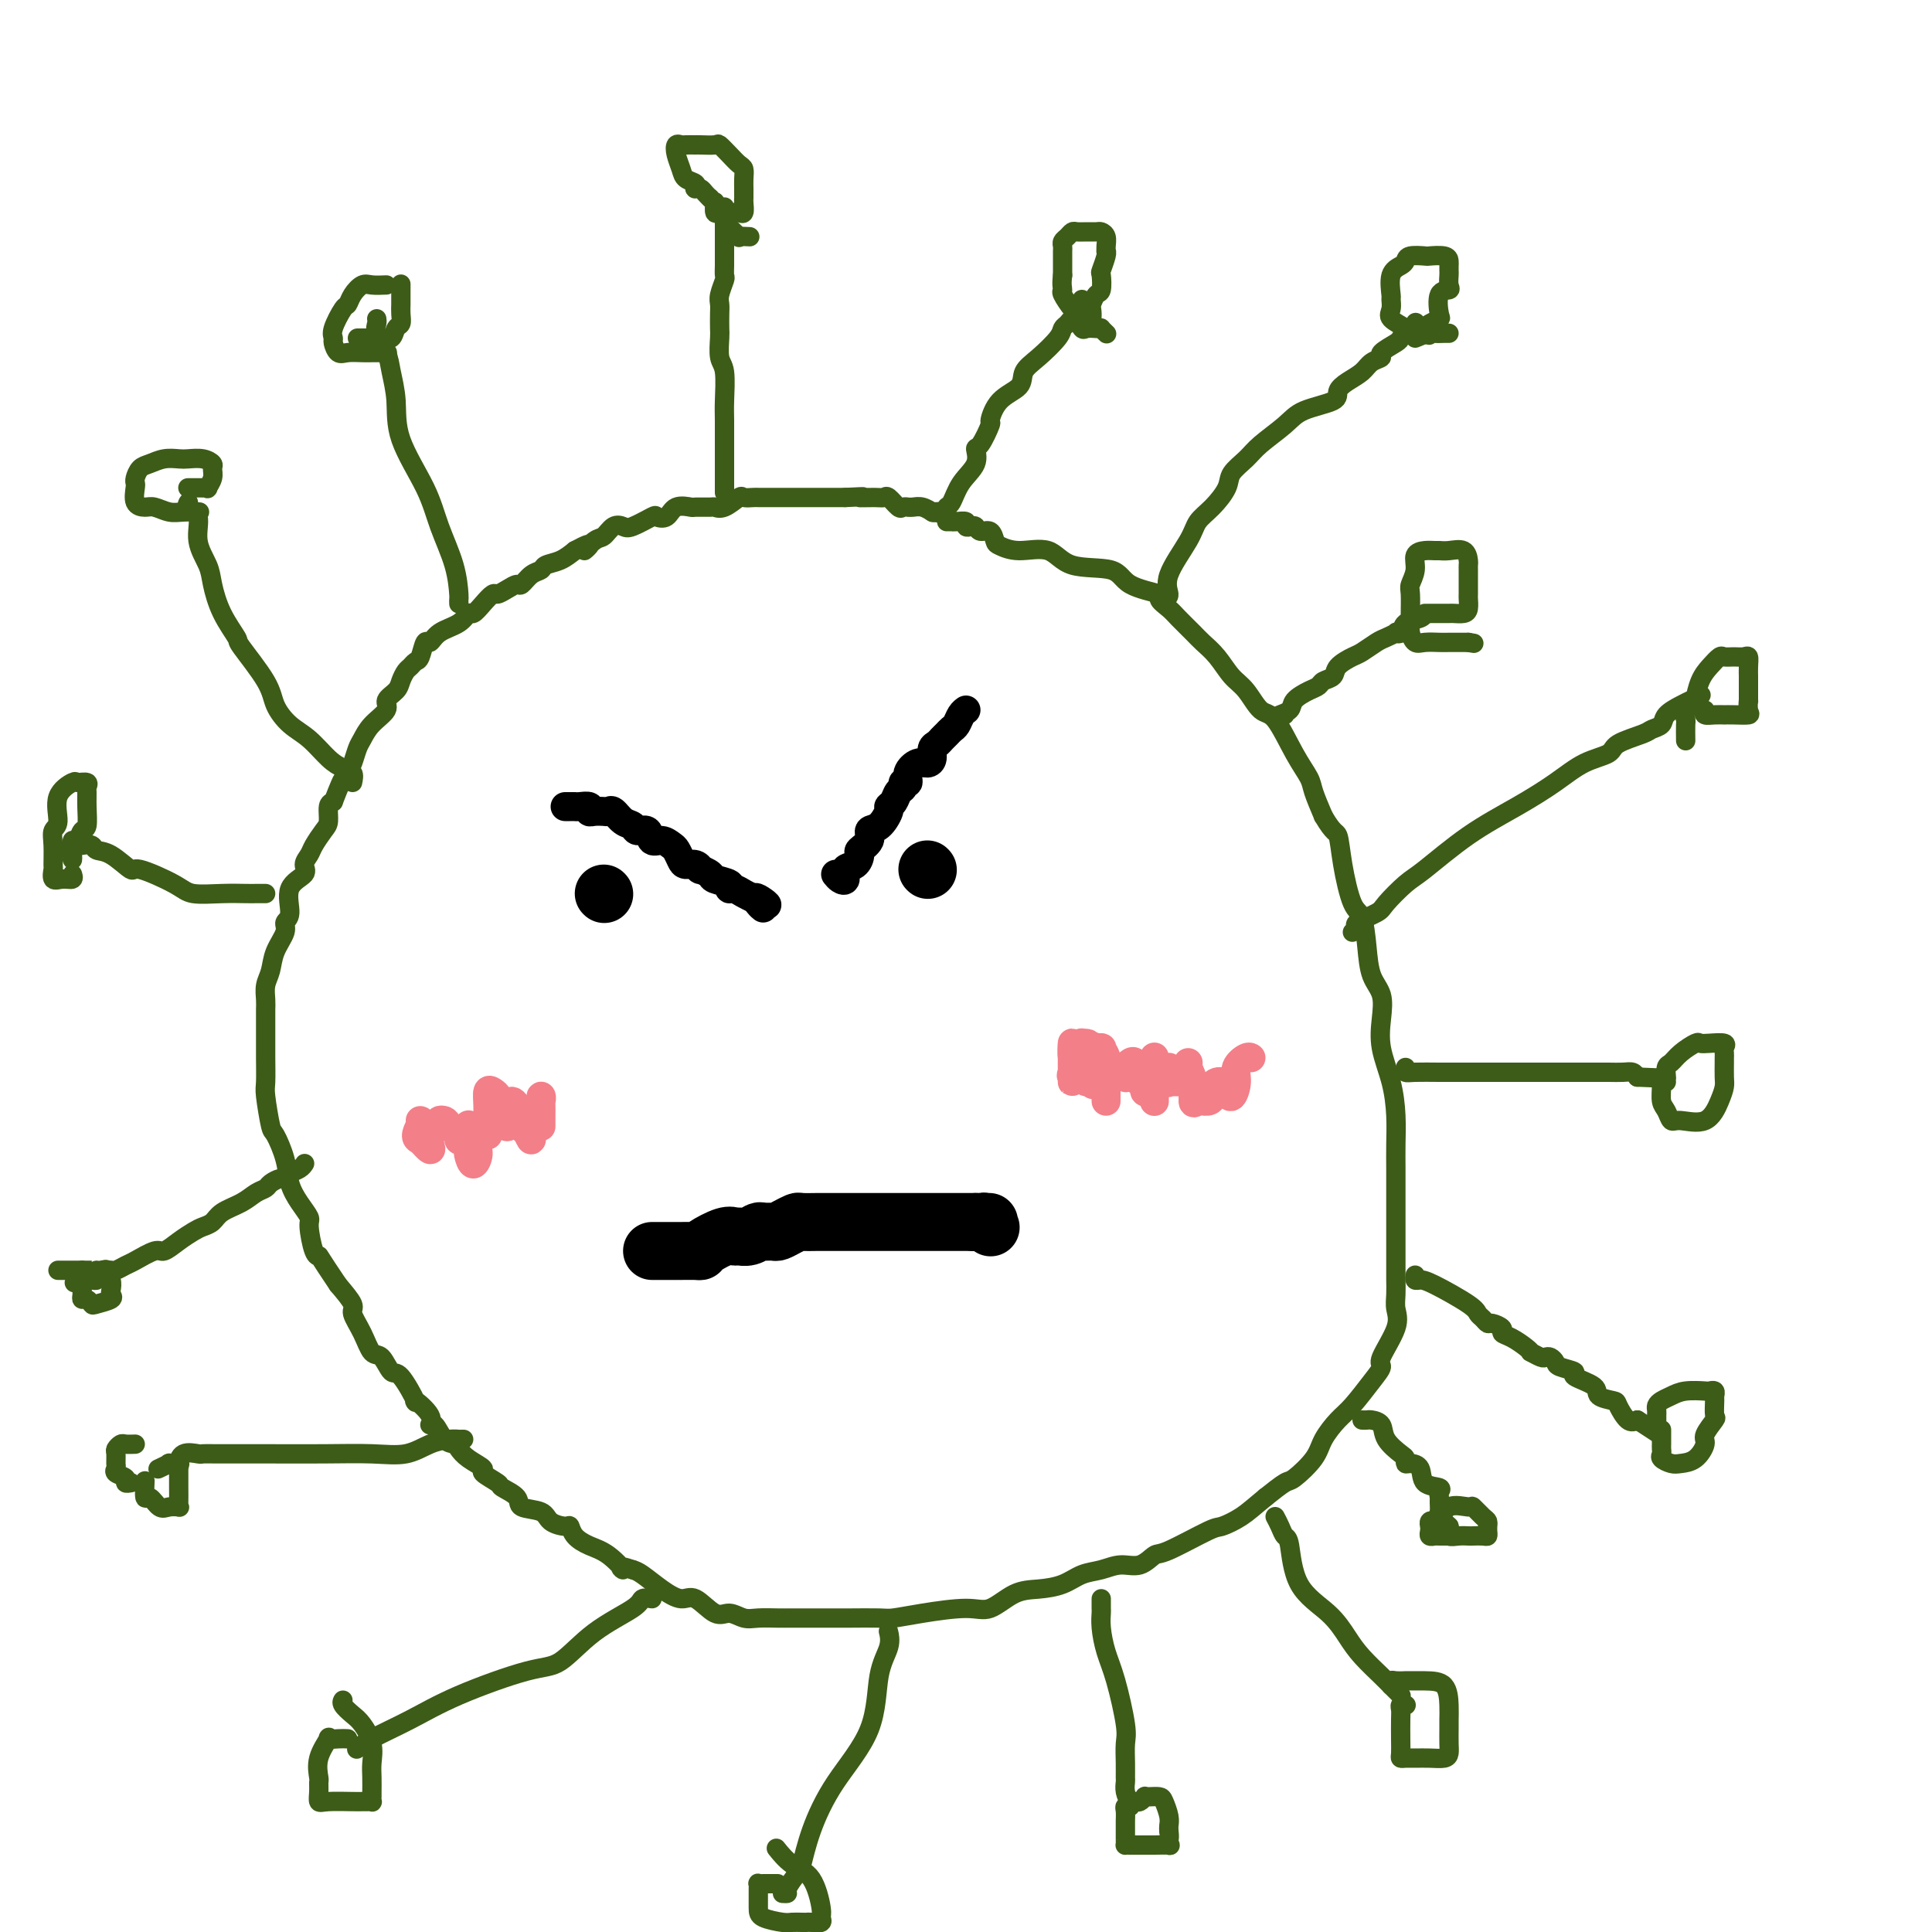 <svg viewBox='0 0 400 400' version='1.1' xmlns='http://www.w3.org/2000/svg' xmlns:xlink='http://www.w3.org/1999/xlink'><g fill='none' stroke='#3D5C18' stroke-width='4' stroke-linecap='round' stroke-linejoin='round'><path d='M196,108c0.436,0.002 0.873,0.004 1,0c0.127,-0.004 -0.054,-0.015 0,0c0.054,0.015 0.343,0.055 1,0c0.657,-0.055 1.681,-0.207 2,0c0.319,0.207 -0.065,0.772 0,1c0.065,0.228 0.581,0.121 1,0c0.419,-0.121 0.740,-0.254 1,0c0.260,0.254 0.458,0.896 1,1c0.542,0.104 1.429,-0.329 2,0c0.571,0.329 0.826,1.420 1,2c0.174,0.580 0.267,0.650 1,1c0.733,0.350 2.107,0.979 4,1c1.893,0.021 4.306,-0.565 6,0c1.694,0.565 2.669,2.283 5,3c2.331,0.717 6.018,0.433 8,1c1.982,0.567 2.259,1.985 4,3c1.741,1.015 4.946,1.627 6,2c1.054,0.373 -0.042,0.508 0,1c0.042,0.492 1.221,1.341 2,2c0.779,0.659 1.156,1.128 2,2c0.844,0.872 2.154,2.146 3,3c0.846,0.854 1.227,1.287 2,2c0.773,0.713 1.938,1.706 3,3c1.062,1.294 2.020,2.891 3,4c0.980,1.109 1.982,1.732 3,3c1.018,1.268 2.051,3.181 3,4c0.949,0.819 1.815,0.546 3,2c1.185,1.454 2.689,4.637 4,7c1.311,2.363 2.430,3.905 3,5c0.570,1.095 0.591,1.741 1,3c0.409,1.259 1.204,3.129 2,5'/><path d='M274,169c2.191,3.758 2.667,3.154 3,4c0.333,0.846 0.522,3.143 1,6c0.478,2.857 1.246,6.276 2,8c0.754,1.724 1.495,1.755 2,3c0.505,1.245 0.775,3.706 1,6c0.225,2.294 0.407,4.421 1,6c0.593,1.579 1.599,2.609 2,4c0.401,1.391 0.199,3.144 0,5c-0.199,1.856 -0.393,3.814 0,6c0.393,2.186 1.373,4.599 2,7c0.627,2.401 0.900,4.789 1,7c0.100,2.211 0.027,4.245 0,6c-0.027,1.755 -0.007,3.230 0,5c0.007,1.770 0.002,3.835 0,6c-0.002,2.165 -0.000,4.432 0,6c0.000,1.568 -0.001,2.439 0,4c0.001,1.561 0.003,3.811 0,5c-0.003,1.189 -0.013,1.317 0,2c0.013,0.683 0.047,1.922 0,3c-0.047,1.078 -0.174,1.994 0,3c0.174,1.006 0.651,2.100 0,4c-0.651,1.900 -2.428,4.604 -3,6c-0.572,1.396 0.061,1.482 0,2c-0.061,0.518 -0.815,1.467 -2,3c-1.185,1.533 -2.801,3.651 -4,5c-1.199,1.349 -1.982,1.928 -3,3c-1.018,1.072 -2.270,2.635 -3,4c-0.730,1.365 -0.938,2.531 -2,4c-1.062,1.469 -2.978,3.242 -4,4c-1.022,0.758 -1.149,0.502 -2,1c-0.851,0.498 -2.425,1.749 -4,3'/><path d='M262,310c-2.453,2.022 -3.587,3.075 -5,4c-1.413,0.925 -3.105,1.720 -4,2c-0.895,0.280 -0.994,0.046 -3,1c-2.006,0.954 -5.919,3.096 -8,4c-2.081,0.904 -2.331,0.570 -3,1c-0.669,0.430 -1.756,1.624 -3,2c-1.244,0.376 -2.646,-0.068 -4,0c-1.354,0.068 -2.661,0.646 -4,1c-1.339,0.354 -2.711,0.485 -4,1c-1.289,0.515 -2.497,1.416 -4,2c-1.503,0.584 -3.303,0.853 -5,1c-1.697,0.147 -3.291,0.173 -5,1c-1.709,0.827 -3.532,2.456 -5,3c-1.468,0.544 -2.582,0.002 -5,0c-2.418,-0.002 -6.141,0.535 -9,1c-2.859,0.465 -4.854,0.857 -6,1c-1.146,0.143 -1.445,0.038 -3,0c-1.555,-0.038 -4.368,-0.010 -6,0c-1.632,0.010 -2.082,0.002 -3,0c-0.918,-0.002 -2.304,0.001 -4,0c-1.696,-0.001 -3.704,-0.005 -5,0c-1.296,0.005 -1.882,0.018 -3,0c-1.118,-0.018 -2.768,-0.069 -4,0c-1.232,0.069 -2.048,0.258 -3,0c-0.952,-0.258 -2.042,-0.964 -3,-1c-0.958,-0.036 -1.783,0.596 -3,0c-1.217,-0.596 -2.826,-2.422 -4,-3c-1.174,-0.578 -1.913,0.093 -3,0c-1.087,-0.093 -2.524,-0.948 -4,-2c-1.476,-1.052 -2.993,-2.301 -4,-3c-1.007,-0.699 -1.503,-0.850 -2,-1'/><path d='M131,325c-3.882,-1.391 -2.087,0.131 -2,0c0.087,-0.131 -1.533,-1.915 -3,-3c-1.467,-1.085 -2.782,-1.469 -4,-2c-1.218,-0.531 -2.340,-1.207 -3,-2c-0.660,-0.793 -0.857,-1.703 -1,-2c-0.143,-0.297 -0.231,0.020 -1,0c-0.769,-0.020 -2.217,-0.377 -3,-1c-0.783,-0.623 -0.900,-1.514 -2,-2c-1.100,-0.486 -3.182,-0.568 -4,-1c-0.818,-0.432 -0.370,-1.214 -1,-2c-0.630,-0.786 -2.336,-1.575 -3,-2c-0.664,-0.425 -0.286,-0.485 -1,-1c-0.714,-0.515 -2.519,-1.487 -3,-2c-0.481,-0.513 0.363,-0.569 0,-1c-0.363,-0.431 -1.932,-1.237 -3,-2c-1.068,-0.763 -1.636,-1.481 -2,-2c-0.364,-0.519 -0.525,-0.837 -1,-1c-0.475,-0.163 -1.264,-0.172 -2,-1c-0.736,-0.828 -1.420,-2.476 -2,-3c-0.580,-0.524 -1.055,0.076 -1,0c0.055,-0.076 0.639,-0.826 0,-2c-0.639,-1.174 -2.503,-2.770 -3,-3c-0.497,-0.230 0.372,0.908 0,0c-0.372,-0.908 -1.986,-3.862 -3,-5c-1.014,-1.138 -1.429,-0.459 -2,-1c-0.571,-0.541 -1.300,-2.303 -2,-3c-0.700,-0.697 -1.373,-0.328 -2,-1c-0.627,-0.672 -1.209,-2.386 -2,-4c-0.791,-1.614 -1.790,-3.127 -2,-4c-0.210,-0.873 0.369,-1.107 0,-2c-0.369,-0.893 -1.684,-2.447 -3,-4'/><path d='M70,266c-4.267,-6.324 -3.934,-6.134 -4,-6c-0.066,0.134 -0.533,0.210 -1,-1c-0.467,-1.210 -0.936,-3.708 -1,-5c-0.064,-1.292 0.277,-1.380 0,-2c-0.277,-0.620 -1.173,-1.772 -2,-3c-0.827,-1.228 -1.584,-2.532 -2,-4c-0.416,-1.468 -0.490,-3.101 -1,-5c-0.510,-1.899 -1.457,-4.066 -2,-5c-0.543,-0.934 -0.681,-0.636 -1,-2c-0.319,-1.364 -0.817,-4.389 -1,-6c-0.183,-1.611 -0.049,-1.807 0,-3c0.049,-1.193 0.013,-3.382 0,-5c-0.013,-1.618 -0.004,-2.663 0,-4c0.004,-1.337 0.005,-2.965 0,-4c-0.005,-1.035 -0.014,-1.476 0,-2c0.014,-0.524 0.050,-1.131 0,-2c-0.050,-0.869 -0.186,-2.001 0,-3c0.186,-0.999 0.696,-1.864 1,-3c0.304,-1.136 0.404,-2.541 1,-4c0.596,-1.459 1.688,-2.971 2,-4c0.312,-1.029 -0.156,-1.574 0,-2c0.156,-0.426 0.935,-0.733 1,-2c0.065,-1.267 -0.583,-3.493 0,-5c0.583,-1.507 2.397,-2.295 3,-3c0.603,-0.705 -0.006,-1.328 0,-2c0.006,-0.672 0.628,-1.392 1,-2c0.372,-0.608 0.495,-1.105 1,-2c0.505,-0.895 1.393,-2.188 2,-3c0.607,-0.812 0.933,-1.142 1,-2c0.067,-0.858 -0.124,-2.245 0,-3c0.124,-0.755 0.562,-0.877 1,-1'/><path d='M69,166c2.571,-6.684 1.998,-4.395 2,-4c0.002,0.395 0.579,-1.104 1,-2c0.421,-0.896 0.685,-1.188 1,-2c0.315,-0.812 0.681,-2.143 1,-3c0.319,-0.857 0.590,-1.241 1,-2c0.410,-0.759 0.960,-1.894 2,-3c1.040,-1.106 2.569,-2.184 3,-3c0.431,-0.816 -0.235,-1.370 0,-2c0.235,-0.630 1.372,-1.335 2,-2c0.628,-0.665 0.745,-1.289 1,-2c0.255,-0.711 0.646,-1.509 1,-2c0.354,-0.491 0.672,-0.676 1,-1c0.328,-0.324 0.666,-0.786 1,-1c0.334,-0.214 0.663,-0.178 1,-1c0.337,-0.822 0.682,-2.501 1,-3c0.318,-0.499 0.609,0.183 1,0c0.391,-0.183 0.881,-1.231 2,-2c1.119,-0.769 2.867,-1.257 4,-2c1.133,-0.743 1.651,-1.739 2,-2c0.349,-0.261 0.530,0.215 1,0c0.470,-0.215 1.229,-1.120 2,-2c0.771,-0.880 1.554,-1.737 2,-2c0.446,-0.263 0.556,0.066 1,0c0.444,-0.066 1.222,-0.528 2,-1c0.778,-0.472 1.555,-0.953 2,-1c0.445,-0.047 0.559,0.339 1,0c0.441,-0.339 1.209,-1.403 2,-2c0.791,-0.597 1.604,-0.727 2,-1c0.396,-0.273 0.376,-0.689 1,-1c0.624,-0.311 1.893,-0.517 3,-1c1.107,-0.483 2.054,-1.241 3,-2'/><path d='M119,114c5.153,-2.826 2.536,-0.390 2,0c-0.536,0.390 1.009,-1.267 2,-2c0.991,-0.733 1.429,-0.544 2,-1c0.571,-0.456 1.276,-1.559 2,-2c0.724,-0.441 1.468,-0.221 2,0c0.532,0.221 0.851,0.444 2,0c1.149,-0.444 3.128,-1.555 4,-2c0.872,-0.445 0.637,-0.224 1,0c0.363,0.224 1.323,0.453 2,0c0.677,-0.453 1.070,-1.586 2,-2c0.930,-0.414 2.397,-0.109 3,0c0.603,0.109 0.340,0.022 1,0c0.660,-0.022 2.242,0.022 3,0c0.758,-0.022 0.693,-0.111 1,0c0.307,0.111 0.985,0.422 2,0c1.015,-0.422 2.365,-1.577 3,-2c0.635,-0.423 0.554,-0.113 1,0c0.446,0.113 1.421,0.030 2,0c0.579,-0.030 0.764,-0.008 1,0c0.236,0.008 0.522,0.002 1,0c0.478,-0.002 1.146,-0.001 2,0c0.854,0.001 1.892,0.000 2,0c0.108,-0.000 -0.714,-0.000 0,0c0.714,0.000 2.965,0.000 4,0c1.035,-0.000 0.854,-0.000 1,0c0.146,0.000 0.619,0.000 1,0c0.381,-0.000 0.668,-0.000 1,0c0.332,0.000 0.707,0.000 1,0c0.293,-0.000 0.502,-0.000 1,0c0.498,0.000 1.285,0.000 2,0c0.715,-0.000 1.357,-0.000 2,0'/><path d='M175,103c5.942,-0.307 3.298,-0.075 3,0c-0.298,0.075 1.751,-0.008 3,0c1.249,0.008 1.698,0.107 2,0c0.302,-0.107 0.459,-0.421 1,0c0.541,0.421 1.468,1.577 2,2c0.532,0.423 0.670,0.112 1,0c0.330,-0.112 0.852,-0.026 1,0c0.148,0.026 -0.079,-0.007 0,0c0.079,0.007 0.465,0.053 1,0c0.535,-0.053 1.221,-0.207 2,0c0.779,0.207 1.651,0.773 2,1c0.349,0.227 0.174,0.113 0,0'/><path d='M193,106c2.952,0.464 1.333,0.125 1,0c-0.333,-0.125 0.619,-0.036 1,0c0.381,0.036 0.190,0.018 0,0'/><path d='M195,106c0.443,0.108 0.887,0.217 1,0c0.113,-0.217 -0.103,-0.759 0,-1c0.103,-0.241 0.527,-0.180 1,-1c0.473,-0.820 0.996,-2.522 2,-4c1.004,-1.478 2.489,-2.732 3,-4c0.511,-1.268 0.050,-2.549 0,-3c-0.050,-0.451 0.313,-0.073 1,-1c0.687,-0.927 1.699,-3.158 2,-4c0.301,-0.842 -0.108,-0.296 0,-1c0.108,-0.704 0.733,-2.657 2,-4c1.267,-1.343 3.176,-2.076 4,-3c0.824,-0.924 0.564,-2.040 1,-3c0.436,-0.960 1.570,-1.764 3,-3c1.430,-1.236 3.156,-2.904 4,-4c0.844,-1.096 0.804,-1.621 1,-2c0.196,-0.379 0.627,-0.612 1,-1c0.373,-0.388 0.688,-0.931 1,-1c0.312,-0.069 0.619,0.335 1,0c0.381,-0.335 0.834,-1.409 1,-2c0.166,-0.591 0.045,-0.697 0,-1c-0.045,-0.303 -0.013,-0.801 0,-1c0.013,-0.199 0.006,-0.100 0,0'/><path d='M241,124c0.533,-0.154 1.065,-0.308 1,-1c-0.065,-0.692 -0.728,-1.921 0,-4c0.728,-2.079 2.848,-5.007 4,-7c1.152,-1.993 1.337,-3.051 2,-4c0.663,-0.949 1.802,-1.789 3,-3c1.198,-1.211 2.453,-2.792 3,-4c0.547,-1.208 0.387,-2.042 1,-3c0.613,-0.958 2.000,-2.038 3,-3c1.000,-0.962 1.611,-1.805 3,-3c1.389,-1.195 3.554,-2.743 5,-4c1.446,-1.257 2.173,-2.223 4,-3c1.827,-0.777 4.754,-1.364 6,-2c1.246,-0.636 0.811,-1.323 1,-2c0.189,-0.677 1.000,-1.346 2,-2c1.000,-0.654 2.187,-1.292 3,-2c0.813,-0.708 1.250,-1.485 2,-2c0.750,-0.515 1.812,-0.769 2,-1c0.188,-0.231 -0.497,-0.438 0,-1c0.497,-0.562 2.175,-1.478 3,-2c0.825,-0.522 0.796,-0.648 1,-1c0.204,-0.352 0.642,-0.929 1,-1c0.358,-0.071 0.635,0.366 1,0c0.365,-0.366 0.819,-1.533 1,-2c0.181,-0.467 0.091,-0.233 0,0'/><path d='M266,148c-0.639,0.067 -1.278,0.134 -1,0c0.278,-0.134 1.474,-0.470 2,-1c0.526,-0.530 0.383,-1.255 1,-2c0.617,-0.745 1.995,-1.512 3,-2c1.005,-0.488 1.638,-0.698 2,-1c0.362,-0.302 0.452,-0.696 1,-1c0.548,-0.304 1.554,-0.519 2,-1c0.446,-0.481 0.331,-1.228 1,-2c0.669,-0.772 2.120,-1.570 3,-2c0.880,-0.430 1.187,-0.494 2,-1c0.813,-0.506 2.130,-1.454 3,-2c0.870,-0.546 1.292,-0.689 2,-1c0.708,-0.311 1.703,-0.790 2,-1c0.297,-0.210 -0.102,-0.151 0,0c0.102,0.151 0.707,0.394 1,0c0.293,-0.394 0.274,-1.425 1,-2c0.726,-0.575 2.195,-0.693 3,-1c0.805,-0.307 0.944,-0.802 1,-1c0.056,-0.198 0.028,-0.099 0,0'/><path d='M280,193c0.535,-0.362 1.070,-0.723 1,-1c-0.070,-0.277 -0.746,-0.468 0,-1c0.746,-0.532 2.915,-1.404 4,-2c1.085,-0.596 1.084,-0.917 2,-2c0.916,-1.083 2.747,-2.929 4,-4c1.253,-1.071 1.929,-1.369 4,-3c2.071,-1.631 5.536,-4.597 9,-7c3.464,-2.403 6.927,-4.243 10,-6c3.073,-1.757 5.755,-3.430 8,-5c2.245,-1.570 4.053,-3.037 6,-4c1.947,-0.963 4.031,-1.423 5,-2c0.969,-0.577 0.821,-1.271 2,-2c1.179,-0.729 3.685,-1.495 5,-2c1.315,-0.505 1.440,-0.751 2,-1c0.560,-0.249 1.555,-0.501 2,-1c0.445,-0.499 0.340,-1.244 1,-2c0.660,-0.756 2.084,-1.522 3,-2c0.916,-0.478 1.324,-0.667 2,-1c0.676,-0.333 1.622,-0.809 2,-1c0.378,-0.191 0.189,-0.095 0,0'/><path d='M291,221c-0.105,0.423 -0.209,0.845 0,1c0.209,0.155 0.733,0.041 2,0c1.267,-0.041 3.278,-0.011 5,0c1.722,0.011 3.155,0.003 4,0c0.845,-0.003 1.103,-0.001 2,0c0.897,0.001 2.435,0.000 3,0c0.565,-0.000 0.158,-0.000 1,0c0.842,0.000 2.932,0.000 4,0c1.068,-0.000 1.115,-0.000 2,0c0.885,0.000 2.608,0.000 4,0c1.392,-0.000 2.453,0.000 3,0c0.547,-0.000 0.580,-0.000 1,0c0.420,0.000 1.228,0.000 2,0c0.772,-0.000 1.508,-0.000 2,0c0.492,0.000 0.740,0.000 1,0c0.260,-0.000 0.532,-0.001 1,0c0.468,0.001 1.134,0.003 2,0c0.866,-0.003 1.933,-0.011 3,0c1.067,0.011 2.133,0.041 3,0c0.867,-0.041 1.533,-0.155 2,0c0.467,0.155 0.733,0.577 1,1'/><path d='M339,223c8.000,0.333 4.000,0.167 0,0'/><path d='M293,264c-0.075,0.424 -0.150,0.849 0,1c0.150,0.151 0.527,0.029 1,0c0.473,-0.029 1.044,0.035 3,1c1.956,0.965 5.296,2.832 7,4c1.704,1.168 1.771,1.636 2,2c0.229,0.364 0.620,0.622 1,1c0.380,0.378 0.748,0.874 1,1c0.252,0.126 0.389,-0.117 1,0c0.611,0.117 1.695,0.596 2,1c0.305,0.404 -0.169,0.734 0,1c0.169,0.266 0.980,0.467 2,1c1.020,0.533 2.248,1.397 3,2c0.752,0.603 1.027,0.945 1,1c-0.027,0.055 -0.358,-0.179 0,0c0.358,0.179 1.403,0.769 2,1c0.597,0.231 0.747,0.104 1,0c0.253,-0.104 0.610,-0.183 1,0c0.390,0.183 0.813,0.629 1,1c0.187,0.371 0.138,0.666 1,1c0.862,0.334 2.634,0.706 3,1c0.366,0.294 -0.674,0.510 0,1c0.674,0.490 3.062,1.253 4,2c0.938,0.747 0.425,1.479 1,2c0.575,0.521 2.237,0.830 3,1c0.763,0.170 0.629,0.200 1,1c0.371,0.800 1.249,2.372 2,3c0.751,0.628 1.376,0.314 2,0'/><path d='M339,294c7.667,5.000 3.833,2.500 0,0'/><path d='M264,314c0.335,0.625 0.669,1.250 1,2c0.331,0.750 0.658,1.624 1,2c0.342,0.376 0.698,0.252 1,2c0.302,1.748 0.549,5.368 2,8c1.451,2.632 4.105,4.278 6,6c1.895,1.722 3.032,3.522 4,5c0.968,1.478 1.766,2.634 3,4c1.234,1.366 2.905,2.941 4,4c1.095,1.059 1.613,1.604 2,2c0.387,0.396 0.643,0.645 1,1c0.357,0.355 0.816,0.816 1,1c0.184,0.184 0.092,0.092 0,0'/><path d='M184,338c-0.057,-0.228 -0.114,-0.456 0,0c0.114,0.456 0.399,1.596 0,3c-0.399,1.404 -1.483,3.073 -2,6c-0.517,2.927 -0.466,7.111 -2,11c-1.534,3.889 -4.654,7.483 -7,11c-2.346,3.517 -3.920,6.956 -5,10c-1.080,3.044 -1.666,5.691 -2,7c-0.334,1.309 -0.415,1.279 -1,2c-0.585,0.721 -1.672,2.193 -2,3c-0.328,0.807 0.104,0.948 0,1c-0.104,0.052 -0.744,0.015 -1,0c-0.256,-0.015 -0.128,-0.007 0,0'/><path d='M135,331c-0.813,-0.121 -1.626,-0.243 -2,0c-0.374,0.243 -0.309,0.850 -2,2c-1.691,1.150 -5.138,2.841 -8,5c-2.862,2.159 -5.140,4.784 -7,6c-1.860,1.216 -3.301,1.023 -7,2c-3.699,0.977 -9.657,3.124 -14,5c-4.343,1.876 -7.071,3.482 -10,5c-2.929,1.518 -6.058,2.947 -8,4c-1.942,1.053 -2.698,1.729 -3,2c-0.302,0.271 -0.151,0.135 0,0'/><path d='M96,298c-0.459,-0.004 -0.918,-0.008 -1,0c-0.082,0.008 0.211,0.026 0,0c-0.211,-0.026 -0.928,-0.098 -2,0c-1.072,0.098 -2.500,0.366 -4,1c-1.500,0.634 -3.073,1.634 -5,2c-1.927,0.366 -4.206,0.098 -7,0c-2.794,-0.098 -6.101,-0.026 -10,0c-3.899,0.026 -8.391,0.008 -11,0c-2.609,-0.008 -3.336,-0.004 -5,0c-1.664,0.004 -4.264,0.009 -6,0c-1.736,-0.009 -2.607,-0.031 -3,0c-0.393,0.031 -0.310,0.114 -1,0c-0.690,-0.114 -2.155,-0.424 -3,0c-0.845,0.424 -1.071,1.581 -1,2c0.071,0.419 0.439,0.098 0,0c-0.439,-0.098 -1.685,0.025 -2,0c-0.315,-0.025 0.300,-0.199 0,0c-0.300,0.199 -1.514,0.771 -2,1c-0.486,0.229 -0.243,0.114 0,0'/><path d='M63,241c0.060,-0.091 0.119,-0.183 0,0c-0.119,0.183 -0.417,0.640 -1,1c-0.583,0.360 -1.451,0.621 -2,1c-0.549,0.379 -0.780,0.874 -1,1c-0.220,0.126 -0.431,-0.118 -1,0c-0.569,0.118 -1.497,0.598 -2,1c-0.503,0.402 -0.582,0.727 -1,1c-0.418,0.273 -1.176,0.493 -2,1c-0.824,0.507 -1.715,1.301 -3,2c-1.285,0.699 -2.966,1.303 -4,2c-1.034,0.697 -1.422,1.487 -2,2c-0.578,0.513 -1.346,0.748 -2,1c-0.654,0.252 -1.194,0.519 -2,1c-0.806,0.481 -1.878,1.175 -3,2c-1.122,0.825 -2.293,1.780 -3,2c-0.707,0.220 -0.949,-0.295 -2,0c-1.051,0.295 -2.912,1.400 -4,2c-1.088,0.600 -1.405,0.696 -2,1c-0.595,0.304 -1.470,0.816 -2,1c-0.530,0.184 -0.716,0.039 -1,0c-0.284,-0.039 -0.667,0.028 -1,0c-0.333,-0.028 -0.617,-0.151 -1,0c-0.383,0.151 -0.866,0.577 -1,1c-0.134,0.423 0.079,0.845 0,1c-0.079,0.155 -0.451,0.044 -1,0c-0.549,-0.044 -1.274,-0.022 -2,0'/><path d='M17,265c-2.833,1.000 -1.417,0.500 0,0'/><path d='M55,185c-0.727,-0.002 -1.453,-0.005 -2,0c-0.547,0.005 -0.914,0.017 -2,0c-1.086,-0.017 -2.890,-0.065 -5,0c-2.110,0.065 -4.525,0.241 -6,0c-1.475,-0.241 -2.010,-0.901 -4,-2c-1.990,-1.099 -5.436,-2.638 -7,-3c-1.564,-0.362 -1.248,0.453 -2,0c-0.752,-0.453 -2.573,-2.173 -4,-3c-1.427,-0.827 -2.459,-0.761 -3,-1c-0.541,-0.239 -0.590,-0.782 -1,-1c-0.410,-0.218 -1.182,-0.110 -2,0c-0.818,0.110 -1.682,0.222 -2,0c-0.318,-0.222 -0.091,-0.778 0,-1c0.091,-0.222 0.045,-0.111 0,0'/><path d='M73,162c0.161,-0.765 0.322,-1.530 0,-2c-0.322,-0.470 -1.126,-0.646 -2,-1c-0.874,-0.354 -1.816,-0.888 -3,-2c-1.184,-1.112 -2.609,-2.803 -4,-4c-1.391,-1.197 -2.748,-1.900 -4,-3c-1.252,-1.100 -2.397,-2.595 -3,-4c-0.603,-1.405 -0.662,-2.718 -2,-5c-1.338,-2.282 -3.954,-5.533 -5,-7c-1.046,-1.467 -0.523,-1.150 -1,-2c-0.477,-0.850 -1.954,-2.868 -3,-5c-1.046,-2.132 -1.661,-4.378 -2,-6c-0.339,-1.622 -0.402,-2.620 -1,-4c-0.598,-1.380 -1.729,-3.140 -2,-5c-0.271,-1.860 0.319,-3.818 0,-5c-0.319,-1.182 -1.547,-1.587 -2,-2c-0.453,-0.413 -0.129,-0.832 0,-1c0.129,-0.168 0.065,-0.084 0,0'/><path d='M95,125c-0.010,-0.439 -0.019,-0.878 0,-1c0.019,-0.122 0.068,0.073 0,-1c-0.068,-1.073 -0.252,-3.415 -1,-6c-0.748,-2.585 -2.060,-5.412 -3,-8c-0.940,-2.588 -1.507,-4.936 -3,-8c-1.493,-3.064 -3.910,-6.845 -5,-10c-1.090,-3.155 -0.852,-5.685 -1,-8c-0.148,-2.315 -0.681,-4.414 -1,-6c-0.319,-1.586 -0.425,-2.660 -1,-4c-0.575,-1.340 -1.618,-2.947 -2,-4c-0.382,-1.053 -0.103,-1.553 0,-2c0.103,-0.447 0.029,-0.842 0,-1c-0.029,-0.158 -0.015,-0.079 0,0'/><path d='M150,102c-0.000,0.057 -0.000,0.115 0,-1c0.000,-1.115 0.001,-3.401 0,-5c-0.001,-1.599 -0.004,-2.509 0,-4c0.004,-1.491 0.015,-3.562 0,-5c-0.015,-1.438 -0.057,-2.243 0,-4c0.057,-1.757 0.211,-4.466 0,-6c-0.211,-1.534 -0.788,-1.892 -1,-3c-0.212,-1.108 -0.058,-2.967 0,-4c0.058,-1.033 0.019,-1.240 0,-2c-0.019,-0.760 -0.019,-2.073 0,-3c0.019,-0.927 0.058,-1.470 0,-2c-0.058,-0.530 -0.212,-1.048 0,-2c0.212,-0.952 0.789,-2.338 1,-3c0.211,-0.662 0.057,-0.601 0,-1c-0.057,-0.399 -0.015,-1.259 0,-2c0.015,-0.741 0.004,-1.364 0,-2c-0.004,-0.636 -0.001,-1.287 0,-2c0.001,-0.713 0.000,-1.490 0,-2c-0.000,-0.510 -0.000,-0.755 0,-1'/><path d='M150,48c0.000,-9.000 0.000,-4.500 0,0'/><path d='M150,48c0.000,0.000 0.100,0.100 0.1,0.1'/><path d='M152,44c0.309,-0.054 0.619,-0.109 1,0c0.381,0.109 0.834,0.381 1,0c0.166,-0.381 0.044,-1.414 0,-2c-0.044,-0.586 -0.011,-0.724 0,-1c0.011,-0.276 0.001,-0.689 0,-1c-0.001,-0.311 0.008,-0.520 0,-1c-0.008,-0.480 -0.034,-1.232 0,-2c0.034,-0.768 0.127,-1.551 0,-2c-0.127,-0.449 -0.475,-0.565 -1,-1c-0.525,-0.435 -1.227,-1.188 -2,-2c-0.773,-0.812 -1.617,-1.682 -2,-2c-0.383,-0.318 -0.306,-0.085 -1,0c-0.694,0.085 -2.161,0.023 -3,0c-0.839,-0.023 -1.052,-0.008 -1,0c0.052,0.008 0.367,0.007 0,0c-0.367,-0.007 -1.415,-0.021 -2,0c-0.585,0.021 -0.705,0.075 -1,0c-0.295,-0.075 -0.765,-0.280 -1,0c-0.235,0.280 -0.234,1.045 0,2c0.234,0.955 0.703,2.098 1,3c0.297,0.902 0.422,1.561 1,2c0.578,0.439 1.608,0.656 2,1c0.392,0.344 0.147,0.813 0,1c-0.147,0.187 -0.194,0.091 0,0c0.194,-0.091 0.629,-0.178 1,0c0.371,0.178 0.677,0.622 1,1c0.323,0.378 0.661,0.689 1,1'/><path d='M147,41c1.151,1.188 1.030,1.158 1,1c-0.030,-0.158 0.032,-0.443 0,0c-0.032,0.443 -0.158,1.615 0,2c0.158,0.385 0.601,-0.016 1,0c0.399,0.016 0.755,0.449 1,1c0.245,0.551 0.378,1.219 1,2c0.622,0.781 1.734,1.673 2,2c0.266,0.327 -0.313,0.088 0,0c0.313,-0.088 1.518,-0.025 2,0c0.482,0.025 0.241,0.013 0,0'/><path d='M224,64c-0.006,0.310 -0.012,0.621 0,1c0.012,0.379 0.042,0.827 0,1c-0.042,0.173 -0.156,0.073 0,0c0.156,-0.073 0.580,-0.118 1,0c0.420,0.118 0.834,0.399 1,0c0.166,-0.399 0.083,-1.477 0,-2c-0.083,-0.523 -0.167,-0.491 0,-1c0.167,-0.509 0.584,-1.558 1,-2c0.416,-0.442 0.829,-0.276 1,-1c0.171,-0.724 0.098,-2.337 0,-3c-0.098,-0.663 -0.223,-0.376 0,-1c0.223,-0.624 0.793,-2.160 1,-3c0.207,-0.840 0.052,-0.985 0,-1c-0.052,-0.015 -0.002,0.101 0,0c0.002,-0.101 -0.044,-0.419 0,-1c0.044,-0.581 0.177,-1.423 0,-2c-0.177,-0.577 -0.663,-0.887 -1,-1c-0.337,-0.113 -0.524,-0.027 -1,0c-0.476,0.027 -1.242,-0.004 -2,0c-0.758,0.004 -1.510,0.043 -2,0c-0.490,-0.043 -0.720,-0.167 -1,0c-0.280,0.167 -0.611,0.625 -1,1c-0.389,0.375 -0.836,0.668 -1,1c-0.164,0.332 -0.044,0.705 0,1c0.044,0.295 0.012,0.512 0,1c-0.012,0.488 -0.003,1.247 0,2c0.003,0.753 0.001,1.501 0,2c-0.001,0.499 -0.000,0.750 0,1'/><path d='M220,57c-0.282,2.056 0.015,2.696 0,3c-0.015,0.304 -0.340,0.271 0,1c0.340,0.729 1.347,2.220 2,3c0.653,0.780 0.952,0.850 1,1c0.048,0.150 -0.155,0.380 0,1c0.155,0.620 0.667,1.629 1,2c0.333,0.371 0.485,0.103 1,0c0.515,-0.103 1.392,-0.041 2,0c0.608,0.041 0.946,0.063 1,0c0.054,-0.063 -0.178,-0.209 0,0c0.178,0.209 0.765,0.774 1,1c0.235,0.226 0.117,0.113 0,0'/></g>
<g fill='none' stroke='#000000' stroke-width='12' stroke-linecap='round' stroke-linejoin='round'><path d='M125,185c0.000,0.000 0.100,0.100 0.1,0.1'/><path d='M192,180c0.000,0.000 0.100,0.100 0.1,0.1'/><path d='M135,259c0.257,0.000 0.515,0.000 1,0c0.485,-0.000 1.198,-0.000 2,0c0.802,0.000 1.693,0.001 2,0c0.307,-0.001 0.030,-0.002 0,0c-0.030,0.002 0.187,0.007 1,0c0.813,-0.007 2.221,-0.026 3,0c0.779,0.026 0.929,0.098 1,0c0.071,-0.098 0.063,-0.365 1,-1c0.937,-0.635 2.818,-1.638 4,-2c1.182,-0.362 1.663,-0.083 2,0c0.337,0.083 0.528,-0.031 1,0c0.472,0.031 1.225,0.205 2,0c0.775,-0.205 1.572,-0.790 2,-1c0.428,-0.210 0.486,-0.046 1,0c0.514,0.046 1.484,-0.026 2,0c0.516,0.026 0.579,0.151 1,0c0.421,-0.151 1.199,-0.576 2,-1c0.801,-0.424 1.625,-0.846 2,-1c0.375,-0.154 0.301,-0.041 1,0c0.699,0.041 2.171,0.011 3,0c0.829,-0.011 1.016,-0.003 3,0c1.984,0.003 5.767,0.001 8,0c2.233,-0.001 2.917,-0.000 4,0c1.083,0.000 2.566,0.000 4,0c1.434,-0.000 2.821,-0.000 4,0c1.179,0.000 2.150,0.000 3,0c0.850,-0.000 1.578,-0.000 2,0c0.422,0.000 0.537,0.000 1,0c0.463,-0.000 1.275,-0.000 2,0c0.725,0.000 1.362,0.000 2,0'/><path d='M202,253c5.521,-0.004 1.322,-0.015 0,0c-1.322,0.015 0.233,0.056 1,0c0.767,-0.056 0.745,-0.207 1,0c0.255,0.207 0.787,0.774 1,1c0.213,0.226 0.106,0.113 0,0'/></g>
<g fill='none' stroke='#000000' stroke-width='6' stroke-linecap='round' stroke-linejoin='round'><path d='M173,181c0.296,0.366 0.591,0.732 1,1c0.409,0.268 0.930,0.437 1,0c0.070,-0.437 -0.313,-1.482 0,-2c0.313,-0.518 1.322,-0.510 2,-1c0.678,-0.490 1.024,-1.477 1,-2c-0.024,-0.523 -0.419,-0.581 0,-1c0.419,-0.419 1.653,-1.198 2,-2c0.347,-0.802 -0.191,-1.629 0,-2c0.191,-0.371 1.112,-0.288 2,-1c0.888,-0.712 1.745,-2.218 2,-3c0.255,-0.782 -0.090,-0.841 0,-1c0.090,-0.159 0.617,-0.419 1,-1c0.383,-0.581 0.623,-1.482 1,-2c0.377,-0.518 0.891,-0.654 1,-1c0.109,-0.346 -0.189,-0.901 0,-1c0.189,-0.099 0.864,0.259 1,0c0.136,-0.259 -0.266,-1.134 0,-2c0.266,-0.866 1.198,-1.724 2,-2c0.802,-0.276 1.472,0.028 2,0c0.528,-0.028 0.915,-0.389 1,-1c0.085,-0.611 -0.132,-1.473 0,-2c0.132,-0.527 0.613,-0.717 1,-1c0.387,-0.283 0.681,-0.657 1,-1c0.319,-0.343 0.664,-0.656 1,-1c0.336,-0.344 0.665,-0.719 1,-1c0.335,-0.281 0.677,-0.467 1,-1c0.323,-0.533 0.625,-1.413 1,-2c0.375,-0.587 0.821,-0.882 1,-1c0.179,-0.118 0.089,-0.059 0,0'/><path d='M117,167c0.323,0.002 0.646,0.004 1,0c0.354,-0.004 0.738,-0.015 1,0c0.262,0.015 0.403,0.057 1,0c0.597,-0.057 1.652,-0.211 2,0c0.348,0.211 -0.010,0.787 0,1c0.010,0.213 0.386,0.064 1,0c0.614,-0.064 1.464,-0.043 2,0c0.536,0.043 0.758,0.107 1,0c0.242,-0.107 0.502,-0.385 1,0c0.498,0.385 1.232,1.431 2,2c0.768,0.569 1.571,0.659 2,1c0.429,0.341 0.486,0.932 1,1c0.514,0.068 1.486,-0.386 2,0c0.514,0.386 0.572,1.612 1,2c0.428,0.388 1.227,-0.064 2,0c0.773,0.064 1.520,0.643 2,1c0.480,0.357 0.693,0.492 1,1c0.307,0.508 0.707,1.389 1,2c0.293,0.611 0.478,0.951 1,1c0.522,0.049 1.380,-0.194 2,0c0.620,0.194 1.001,0.825 1,1c-0.001,0.175 -0.383,-0.107 0,0c0.383,0.107 1.530,0.602 2,1c0.470,0.398 0.261,0.698 1,1c0.739,0.302 2.424,0.606 3,1c0.576,0.394 0.041,0.879 0,1c-0.041,0.121 0.412,-0.121 1,0c0.588,0.121 1.311,0.606 2,1c0.689,0.394 1.345,0.697 2,1'/><path d='M156,186c4.884,2.740 2.093,0.590 1,0c-1.093,-0.590 -0.486,0.380 0,1c0.486,0.620 0.853,0.892 1,1c0.147,0.108 0.073,0.054 0,0'/></g>
<g fill='none' stroke='#F37F89' stroke-width='6' stroke-linecap='round' stroke-linejoin='round'><path d='M229,228c-0.000,-0.228 -0.000,-0.457 0,-1c0.000,-0.543 0.000,-1.401 0,-2c-0.000,-0.599 -0.000,-0.939 0,-1c0.000,-0.061 0.000,0.159 0,0c-0.000,-0.159 -0.000,-0.695 0,-1c0.000,-0.305 0.000,-0.379 0,-1c-0.000,-0.621 -0.000,-1.789 0,-2c0.000,-0.211 0.001,0.537 0,1c-0.001,0.463 -0.005,0.642 0,1c0.005,0.358 0.017,0.895 0,1c-0.017,0.105 -0.065,-0.222 0,-1c0.065,-0.778 0.242,-2.005 0,-3c-0.242,-0.995 -0.902,-1.757 -1,-2c-0.098,-0.243 0.366,0.031 0,0c-0.366,-0.031 -1.562,-0.369 -2,0c-0.438,0.369 -0.117,1.444 0,2c0.117,0.556 0.031,0.592 0,1c-0.031,0.408 -0.008,1.187 0,2c0.008,0.813 0.002,1.661 0,2c-0.002,0.339 -0.001,0.170 0,0'/><path d='M226,224c0.230,1.107 0.805,0.373 1,0c0.195,-0.373 0.010,-0.387 0,-1c-0.010,-0.613 0.155,-1.826 0,-3c-0.155,-1.174 -0.631,-2.311 -1,-3c-0.369,-0.689 -0.633,-0.931 -1,-1c-0.367,-0.069 -0.838,0.034 -1,0c-0.162,-0.034 -0.015,-0.207 0,0c0.015,0.207 -0.101,0.792 0,1c0.101,0.208 0.419,0.037 0,1c-0.419,0.963 -1.577,3.058 -2,4c-0.423,0.942 -0.113,0.729 0,1c0.113,0.271 0.030,1.025 0,1c-0.030,-0.025 -0.005,-0.828 0,-2c0.005,-1.172 -0.009,-2.714 0,-4c0.009,-1.286 0.043,-2.316 0,-2c-0.043,0.316 -0.163,1.980 0,3c0.163,1.020 0.607,1.397 1,2c0.393,0.603 0.734,1.431 1,2c0.266,0.569 0.457,0.878 1,1c0.543,0.122 1.437,0.057 2,0c0.563,-0.057 0.794,-0.106 1,0c0.206,0.106 0.385,0.369 1,0c0.615,-0.369 1.666,-1.369 2,-2c0.334,-0.631 -0.047,-0.895 0,-1c0.047,-0.105 0.524,-0.053 1,0'/><path d='M232,221c1.022,-0.295 0.077,0.468 0,1c-0.077,0.532 0.715,0.833 1,1c0.285,0.167 0.065,0.201 0,0c-0.065,-0.201 0.025,-0.637 0,-1c-0.025,-0.363 -0.165,-0.655 0,-1c0.165,-0.345 0.637,-0.745 1,-1c0.363,-0.255 0.618,-0.366 1,0c0.382,0.366 0.890,1.209 1,2c0.110,0.791 -0.177,1.530 0,2c0.177,0.470 0.818,0.673 1,1c0.182,0.327 -0.095,0.780 0,1c0.095,0.220 0.561,0.209 1,0c0.439,-0.209 0.850,-0.616 1,-1c0.150,-0.384 0.040,-0.743 0,-2c-0.040,-1.257 -0.011,-3.410 0,-4c0.011,-0.590 0.003,0.384 0,1c-0.003,0.616 -0.001,0.875 0,2c0.001,1.125 0.000,3.116 0,4c-0.000,0.884 -0.000,0.661 0,1c0.000,0.339 0.000,1.240 0,1c-0.000,-0.240 -0.000,-1.620 0,-3'/><path d='M239,225c0.391,0.604 1.370,-0.886 2,-2c0.630,-1.114 0.913,-1.854 1,-2c0.087,-0.146 -0.020,0.300 0,1c0.020,0.700 0.167,1.654 0,2c-0.167,0.346 -0.648,0.084 0,0c0.648,-0.084 2.426,0.009 3,0c0.574,-0.009 -0.057,-0.121 0,-1c0.057,-0.879 0.802,-2.527 1,-3c0.198,-0.473 -0.151,0.228 0,1c0.151,0.772 0.801,1.616 1,3c0.199,1.384 -0.053,3.306 0,4c0.053,0.694 0.409,0.158 1,0c0.591,-0.158 1.415,0.063 2,0c0.585,-0.063 0.930,-0.409 1,-1c0.070,-0.591 -0.135,-1.428 0,-2c0.135,-0.572 0.610,-0.878 1,-1c0.390,-0.122 0.695,-0.061 1,0'/><path d='M253,224c1.166,-0.427 1.081,0.507 1,1c-0.081,0.493 -0.159,0.545 0,1c0.159,0.455 0.554,1.313 1,1c0.446,-0.313 0.943,-1.797 1,-3c0.057,-1.203 -0.324,-2.126 0,-3c0.324,-0.874 1.355,-1.698 2,-2c0.645,-0.302 0.904,-0.081 1,0c0.096,0.081 0.027,0.023 0,0c-0.027,-0.023 -0.014,-0.012 0,0'/><path d='M112,230c0.000,0.745 0.000,1.490 0,2c-0.000,0.510 -0.000,0.784 0,1c0.000,0.216 0.001,0.375 0,0c-0.001,-0.375 -0.004,-1.285 0,-2c0.004,-0.715 0.016,-1.235 0,-2c-0.016,-0.765 -0.061,-1.775 0,-2c0.061,-0.225 0.226,0.335 0,1c-0.226,0.665 -0.845,1.435 -1,2c-0.155,0.565 0.154,0.923 0,1c-0.154,0.077 -0.773,-0.128 -1,0c-0.227,0.128 -0.064,0.590 0,1c0.064,0.410 0.027,0.770 0,1c-0.027,0.230 -0.046,0.331 0,1c0.046,0.669 0.156,1.905 0,2c-0.156,0.095 -0.578,-0.953 -1,-2'/><path d='M109,234c-0.646,0.331 -0.760,-0.843 -1,-2c-0.240,-1.157 -0.604,-2.297 -1,-3c-0.396,-0.703 -0.823,-0.971 -1,-1c-0.177,-0.029 -0.103,0.179 0,1c0.103,0.821 0.234,2.256 0,3c-0.234,0.744 -0.832,0.799 -1,1c-0.168,0.201 0.096,0.548 0,0c-0.096,-0.548 -0.551,-1.991 -1,-3c-0.449,-1.009 -0.891,-1.583 -1,-2c-0.109,-0.417 0.114,-0.675 0,-1c-0.114,-0.325 -0.567,-0.715 -1,-1c-0.433,-0.285 -0.848,-0.464 -1,0c-0.152,0.464 -0.041,1.573 0,3c0.041,1.427 0.011,3.174 0,4c-0.011,0.826 -0.003,0.731 0,1c0.003,0.269 0.001,0.903 0,1c-0.001,0.097 -0.000,-0.344 0,-1c0.000,-0.656 0.000,-1.526 0,-2c-0.000,-0.474 -0.000,-0.551 0,-1c0.000,-0.449 0.000,-1.271 0,-1c-0.000,0.271 -0.000,1.636 0,3'/><path d='M101,233c-0.774,1.753 -1.710,3.134 -2,4c-0.290,0.866 0.066,1.217 0,2c-0.066,0.783 -0.554,2.000 -1,2c-0.446,0.000 -0.852,-1.216 -1,-2c-0.148,-0.784 -0.040,-1.135 0,-2c0.040,-0.865 0.011,-2.243 0,-3c-0.011,-0.757 -0.006,-0.893 0,-1c0.006,-0.107 0.011,-0.186 0,0c-0.011,0.186 -0.040,0.636 0,1c0.040,0.364 0.147,0.641 0,1c-0.147,0.359 -0.550,0.800 -1,1c-0.450,0.200 -0.948,0.158 -1,0c-0.052,-0.158 0.342,-0.432 0,-1c-0.342,-0.568 -1.420,-1.428 -2,-2c-0.580,-0.572 -0.664,-0.855 -1,-1c-0.336,-0.145 -0.926,-0.153 -1,0c-0.074,0.153 0.367,0.466 0,1c-0.367,0.534 -1.542,1.287 -2,2c-0.458,0.713 -0.200,1.384 0,2c0.200,0.616 0.343,1.176 0,1c-0.343,-0.176 -1.171,-1.088 -2,-2'/><path d='M87,236c-1.548,-0.310 -0.417,-2.083 0,-3c0.417,-0.917 0.119,-0.976 0,-1c-0.119,-0.024 -0.060,-0.012 0,0'/></g>
<g fill='none' stroke='#3D5C18' stroke-width='4' stroke-linecap='round' stroke-linejoin='round'><path d='M293,70c0.860,-0.332 1.719,-0.663 2,-1c0.281,-0.337 -0.018,-0.679 0,-1c0.018,-0.321 0.352,-0.621 1,-1c0.648,-0.379 1.610,-0.835 2,-1c0.390,-0.165 0.210,-0.037 0,-1c-0.210,-0.963 -0.448,-3.018 0,-4c0.448,-0.982 1.584,-0.893 2,-1c0.416,-0.107 0.112,-0.410 0,-1c-0.112,-0.590 -0.031,-1.468 0,-2c0.031,-0.532 0.011,-0.717 0,-1c-0.011,-0.283 -0.014,-0.664 0,-1c0.014,-0.336 0.046,-0.627 0,-1c-0.046,-0.373 -0.170,-0.829 -1,-1c-0.830,-0.171 -2.368,-0.057 -3,0c-0.632,0.057 -0.359,0.057 -1,0c-0.641,-0.057 -2.196,-0.173 -3,0c-0.804,0.173 -0.857,0.633 -1,1c-0.143,0.367 -0.377,0.640 -1,1c-0.623,0.360 -1.634,0.806 -2,2c-0.366,1.194 -0.087,3.135 0,4c0.087,0.865 -0.017,0.652 0,1c0.017,0.348 0.157,1.256 0,2c-0.157,0.744 -0.609,1.323 0,2c0.609,0.677 2.279,1.451 3,2c0.721,0.549 0.492,0.871 1,1c0.508,0.129 1.754,0.064 3,0'/><path d='M295,69c1.277,0.774 0.969,0.207 1,0c0.031,-0.207 0.400,-0.056 1,0c0.600,0.056 1.431,0.015 2,0c0.569,-0.015 0.877,-0.004 1,0c0.123,0.004 0.062,0.002 0,0'/><path d='M296,127c-0.170,0.000 -0.340,0.001 0,0c0.340,-0.001 1.191,-0.002 2,0c0.809,0.002 1.576,0.007 2,0c0.424,-0.007 0.506,-0.028 1,0c0.494,0.028 1.400,0.103 2,0c0.600,-0.103 0.893,-0.384 1,-1c0.107,-0.616 0.029,-1.566 0,-2c-0.029,-0.434 -0.007,-0.353 0,-1c0.007,-0.647 0.001,-2.023 0,-3c-0.001,-0.977 0.004,-1.554 0,-2c-0.004,-0.446 -0.018,-0.761 0,-1c0.018,-0.239 0.069,-0.404 0,-1c-0.069,-0.596 -0.259,-1.624 -1,-2c-0.741,-0.376 -2.035,-0.099 -3,0c-0.965,0.099 -1.603,0.021 -2,0c-0.397,-0.021 -0.555,0.015 -1,0c-0.445,-0.015 -1.177,-0.081 -2,0c-0.823,0.081 -1.737,0.308 -2,1c-0.263,0.692 0.126,1.848 0,3c-0.126,1.152 -0.766,2.300 -1,3c-0.234,0.700 -0.060,0.952 0,2c0.060,1.048 0.007,2.894 0,4c-0.007,1.106 0.033,1.473 0,2c-0.033,0.527 -0.138,1.213 0,2c0.138,0.787 0.518,1.675 1,2c0.482,0.325 1.067,0.087 2,0c0.933,-0.087 2.213,-0.023 3,0c0.787,0.023 1.082,0.007 2,0c0.918,-0.007 2.459,-0.003 4,0'/><path d='M304,133c2.000,0.333 1.000,0.167 0,0'/><path d='M353,147c-0.163,0.423 -0.326,0.845 0,1c0.326,0.155 1.142,0.042 2,0c0.858,-0.042 1.757,-0.013 2,0c0.243,0.013 -0.169,0.009 0,0c0.169,-0.009 0.921,-0.023 2,0c1.079,0.023 2.485,0.083 3,0c0.515,-0.083 0.138,-0.308 0,-1c-0.138,-0.692 -0.037,-1.851 0,-2c0.037,-0.149 0.011,0.713 0,0c-0.011,-0.713 -0.005,-3.000 0,-4c0.005,-1.000 0.010,-0.713 0,-1c-0.010,-0.287 -0.034,-1.148 0,-2c0.034,-0.852 0.126,-1.694 0,-2c-0.126,-0.306 -0.470,-0.077 -1,0c-0.530,0.077 -1.244,-0.000 -2,0c-0.756,0.000 -1.552,0.077 -2,0c-0.448,-0.077 -0.549,-0.308 -1,0c-0.451,0.308 -1.253,1.156 -2,2c-0.747,0.844 -1.440,1.683 -2,3c-0.560,1.317 -0.987,3.110 -1,4c-0.013,0.890 0.389,0.877 0,1c-0.389,0.123 -1.568,0.384 -2,1c-0.432,0.616 -0.116,1.588 0,2c0.116,0.412 0.031,0.265 0,1c-0.031,0.735 -0.009,2.353 0,3c0.009,0.647 0.004,0.324 0,0'/><path d='M345,224c-0.429,-0.034 -0.858,-0.068 -1,0c-0.142,0.068 0.004,0.238 0,1c-0.004,0.762 -0.157,2.117 0,3c0.157,0.883 0.623,1.296 1,2c0.377,0.704 0.665,1.699 1,2c0.335,0.301 0.717,-0.092 2,0c1.283,0.092 3.468,0.669 5,0c1.532,-0.669 2.410,-2.585 3,-4c0.590,-1.415 0.890,-2.330 1,-3c0.110,-0.670 0.029,-1.097 0,-2c-0.029,-0.903 -0.005,-2.284 0,-3c0.005,-0.716 -0.008,-0.766 0,-1c0.008,-0.234 0.037,-0.651 0,-1c-0.037,-0.349 -0.141,-0.631 0,-1c0.141,-0.369 0.526,-0.825 0,-1c-0.526,-0.175 -1.962,-0.068 -3,0c-1.038,0.068 -1.679,0.097 -2,0c-0.321,-0.097 -0.321,-0.320 -1,0c-0.679,0.320 -2.038,1.182 -3,2c-0.962,0.818 -1.526,1.590 -2,2c-0.474,0.410 -0.858,0.456 -1,1c-0.142,0.544 -0.040,1.584 0,2c0.040,0.416 0.020,0.208 0,0'/><path d='M344,296c-0.001,0.756 -0.002,1.512 0,2c0.002,0.488 0.007,0.709 0,1c-0.007,0.291 -0.025,0.653 0,1c0.025,0.347 0.093,0.680 0,1c-0.093,0.320 -0.346,0.626 0,1c0.346,0.374 1.292,0.818 2,1c0.708,0.182 1.178,0.104 2,0c0.822,-0.104 1.996,-0.235 3,-1c1.004,-0.765 1.838,-2.163 2,-3c0.162,-0.837 -0.349,-1.113 0,-2c0.349,-0.887 1.559,-2.385 2,-3c0.441,-0.615 0.115,-0.347 0,-1c-0.115,-0.653 -0.017,-2.227 0,-3c0.017,-0.773 -0.046,-0.744 0,-1c0.046,-0.256 0.203,-0.798 0,-1c-0.203,-0.202 -0.765,-0.065 -1,0c-0.235,0.065 -0.144,0.059 -1,0c-0.856,-0.059 -2.660,-0.170 -4,0c-1.340,0.170 -2.215,0.623 -3,1c-0.785,0.377 -1.478,0.680 -2,1c-0.522,0.320 -0.872,0.659 -1,1c-0.128,0.341 -0.034,0.683 0,1c0.034,0.317 0.009,0.607 0,1c-0.009,0.393 -0.002,0.889 0,1c0.002,0.111 0.001,-0.162 0,0c-0.001,0.162 -0.000,0.761 0,1c0.000,0.239 0.000,0.120 0,0'/><path d='M291,353c0.113,0.021 0.226,0.042 0,0c-0.226,-0.042 -0.793,-0.148 -1,0c-0.207,0.148 -0.056,0.551 0,1c0.056,0.449 0.017,0.943 0,2c-0.017,1.057 -0.013,2.675 0,4c0.013,1.325 0.037,2.355 0,3c-0.037,0.645 -0.133,0.906 0,1c0.133,0.094 0.495,0.023 1,0c0.505,-0.023 1.155,0.003 2,0c0.845,-0.003 1.887,-0.035 3,0c1.113,0.035 2.298,0.137 3,0c0.702,-0.137 0.920,-0.514 1,-1c0.080,-0.486 0.021,-1.083 0,-2c-0.021,-0.917 -0.002,-2.155 0,-3c0.002,-0.845 -0.011,-1.298 0,-2c0.011,-0.702 0.047,-1.652 0,-3c-0.047,-1.348 -0.177,-3.093 -1,-4c-0.823,-0.907 -2.340,-0.976 -4,-1c-1.660,-0.024 -3.464,-0.003 -4,0c-0.536,0.003 0.196,-0.013 0,0c-0.196,0.013 -1.321,0.055 -2,0c-0.679,-0.055 -0.914,-0.207 -1,0c-0.086,0.207 -0.025,0.773 0,1c0.025,0.227 0.012,0.113 0,0'/><path d='M161,390c-0.762,0.002 -1.525,0.004 -2,0c-0.475,-0.004 -0.663,-0.014 -1,0c-0.337,0.014 -0.822,0.052 -1,0c-0.178,-0.052 -0.047,-0.193 0,0c0.047,0.193 0.012,0.721 0,1c-0.012,0.279 -0.001,0.309 0,1c0.001,0.691 -0.007,2.041 0,3c0.007,0.959 0.030,1.525 1,2c0.970,0.475 2.889,0.859 4,1c1.111,0.141 1.416,0.039 2,0c0.584,-0.039 1.449,-0.014 2,0c0.551,0.014 0.790,0.016 1,0c0.210,-0.016 0.392,-0.049 1,0c0.608,0.049 1.643,0.180 2,0c0.357,-0.180 0.036,-0.672 0,-1c-0.036,-0.328 0.214,-0.491 0,-2c-0.214,-1.509 -0.892,-4.363 -2,-6c-1.108,-1.637 -2.644,-2.056 -4,-3c-1.356,-0.944 -2.530,-2.413 -3,-3c-0.470,-0.587 -0.235,-0.294 0,0'/><path d='M72,360c-0.603,-0.024 -1.205,-0.048 -2,0c-0.795,0.048 -1.782,0.169 -2,0c-0.218,-0.169 0.334,-0.628 0,0c-0.334,0.628 -1.554,2.344 -2,4c-0.446,1.656 -0.116,3.253 0,4c0.116,0.747 0.020,0.645 0,1c-0.020,0.355 0.036,1.167 0,2c-0.036,0.833 -0.165,1.687 0,2c0.165,0.313 0.622,0.084 2,0c1.378,-0.084 3.676,-0.021 5,0c1.324,0.021 1.675,0.002 2,0c0.325,-0.002 0.623,0.012 1,0c0.377,-0.012 0.833,-0.051 1,0c0.167,0.051 0.044,0.191 0,0c-0.044,-0.191 -0.010,-0.714 0,-1c0.010,-0.286 -0.003,-0.335 0,-1c0.003,-0.665 0.024,-1.946 0,-3c-0.024,-1.054 -0.091,-1.883 0,-3c0.091,-1.117 0.340,-2.524 0,-4c-0.340,-1.476 -1.268,-3.023 -2,-4c-0.732,-0.977 -1.268,-1.386 -2,-2c-0.732,-0.614 -1.659,-1.435 -2,-2c-0.341,-0.565 -0.098,-0.876 0,-1c0.098,-0.124 0.049,-0.062 0,0'/><path d='M30,307c0.017,-0.356 0.035,-0.712 0,0c-0.035,0.712 -0.121,2.492 0,3c0.121,0.508 0.449,-0.256 1,0c0.551,0.256 1.325,1.531 2,2c0.675,0.469 1.253,0.131 2,0c0.747,-0.131 1.664,-0.055 2,0c0.336,0.055 0.090,0.088 0,0c-0.090,-0.088 -0.024,-0.297 0,-1c0.024,-0.703 0.006,-1.900 0,-3c-0.006,-1.100 -0.002,-2.104 0,-3c0.002,-0.896 0.000,-1.685 0,-2c-0.000,-0.315 -0.000,-0.158 0,0'/><path d='M28,299c-0.762,0.026 -1.525,0.052 -2,0c-0.475,-0.052 -0.663,-0.183 -1,0c-0.337,0.183 -0.825,0.679 -1,1c-0.175,0.321 -0.039,0.467 0,1c0.039,0.533 -0.019,1.453 0,2c0.019,0.547 0.114,0.721 0,1c-0.114,0.279 -0.437,0.663 0,1c0.437,0.337 1.632,0.626 2,1c0.368,0.374 -0.093,0.831 0,1c0.093,0.169 0.741,0.048 1,0c0.259,-0.048 0.130,-0.024 0,0'/><path d='M17,263c0.002,0.784 0.003,1.568 0,2c-0.003,0.432 -0.011,0.512 0,1c0.011,0.488 0.042,1.386 0,2c-0.042,0.614 -0.158,0.946 0,1c0.158,0.054 0.589,-0.171 1,0c0.411,0.171 0.804,0.737 1,1c0.196,0.263 0.197,0.223 1,0c0.803,-0.223 2.408,-0.627 3,-1c0.592,-0.373 0.173,-0.713 0,-1c-0.173,-0.287 -0.098,-0.520 0,-1c0.098,-0.480 0.219,-1.206 0,-2c-0.219,-0.794 -0.777,-1.655 -1,-2c-0.223,-0.345 -0.112,-0.172 0,0'/><path d='M20,263c0.006,0.000 0.012,0.000 -1,0c-1.012,0.000 -3.042,0.000 -4,0c-0.958,0.000 -0.844,0.000 -1,0c-0.156,0.000 -0.580,0.000 -1,0c-0.420,0.000 -0.834,0.000 -1,0c-0.166,0.000 -0.083,0.000 0,0'/><path d='M15,178c0.024,-0.211 0.049,-0.421 0,-1c-0.049,-0.579 -0.171,-1.526 0,-2c0.171,-0.474 0.634,-0.473 1,-1c0.366,-0.527 0.633,-1.580 1,-2c0.367,-0.420 0.832,-0.208 1,-1c0.168,-0.792 0.038,-2.590 0,-4c-0.038,-1.410 0.017,-2.432 0,-3c-0.017,-0.568 -0.107,-0.681 0,-1c0.107,-0.319 0.412,-0.842 0,-1c-0.412,-0.158 -1.540,0.051 -2,0c-0.460,-0.051 -0.253,-0.360 -1,0c-0.747,0.360 -2.449,1.389 -3,3c-0.551,1.611 0.049,3.803 0,5c-0.049,1.197 -0.747,1.400 -1,2c-0.253,0.600 -0.062,1.596 0,3c0.062,1.404 -0.004,3.214 0,4c0.004,0.786 0.078,0.547 0,1c-0.078,0.453 -0.308,1.599 0,2c0.308,0.401 1.155,0.056 2,0c0.845,-0.056 1.689,0.177 2,0c0.311,-0.177 0.089,-0.765 0,-1c-0.089,-0.235 -0.044,-0.118 0,0'/><path d='M39,101c-0.092,0.000 -0.183,0.000 0,0c0.183,-0.000 0.642,-0.000 1,0c0.358,0.000 0.617,0.002 1,0c0.383,-0.002 0.891,-0.006 1,0c0.109,0.006 -0.181,0.023 0,0c0.181,-0.023 0.835,-0.086 1,0c0.165,0.086 -0.157,0.321 0,0c0.157,-0.321 0.792,-1.196 1,-2c0.208,-0.804 -0.012,-1.536 0,-2c0.012,-0.464 0.257,-0.661 0,-1c-0.257,-0.339 -1.017,-0.820 -2,-1c-0.983,-0.180 -2.189,-0.060 -3,0c-0.811,0.060 -1.226,0.061 -2,0c-0.774,-0.061 -1.906,-0.185 -3,0c-1.094,0.185 -2.149,0.677 -3,1c-0.851,0.323 -1.498,0.475 -2,1c-0.502,0.525 -0.860,1.423 -1,2c-0.140,0.577 -0.060,0.833 0,1c0.060,0.167 0.102,0.245 0,1c-0.102,0.755 -0.348,2.188 0,3c0.348,0.812 1.292,1.002 2,1c0.708,-0.002 1.181,-0.197 2,0c0.819,0.197 1.982,0.785 3,1c1.018,0.215 1.889,0.058 3,0c1.111,-0.058 2.460,-0.017 3,0c0.540,0.017 0.270,0.008 0,0'/><path d='M74,70c1.170,-0.004 2.341,-0.008 3,0c0.659,0.008 0.807,0.028 1,0c0.193,-0.028 0.430,-0.104 1,0c0.570,0.104 1.473,0.390 2,0c0.527,-0.390 0.677,-1.455 1,-2c0.323,-0.545 0.819,-0.570 1,-1c0.181,-0.430 0.049,-1.264 0,-2c-0.049,-0.736 -0.013,-1.372 0,-2c0.013,-0.628 0.004,-1.246 0,-2c-0.004,-0.754 -0.001,-1.644 0,-2c0.001,-0.356 0.001,-0.178 0,0'/><path d='M80,59c-1.095,0.045 -2.190,0.089 -3,0c-0.810,-0.089 -1.335,-0.312 -2,0c-0.665,0.312 -1.470,1.159 -2,2c-0.530,0.841 -0.784,1.677 -1,2c-0.216,0.323 -0.395,0.133 -1,1c-0.605,0.867 -1.635,2.793 -2,4c-0.365,1.207 -0.064,1.697 0,2c0.064,0.303 -0.109,0.421 0,1c0.109,0.579 0.500,1.619 1,2c0.500,0.381 1.108,0.102 2,0c0.892,-0.102 2.068,-0.027 3,0c0.932,0.027 1.621,0.007 2,0c0.379,-0.007 0.448,-0.002 1,0c0.552,0.002 1.586,0.001 2,0c0.414,-0.001 0.207,-0.000 0,0'/><path d='M228,331c-0.005,0.791 -0.010,1.581 0,2c0.010,0.419 0.035,0.465 0,1c-0.035,0.535 -0.128,1.559 0,3c0.128,1.441 0.479,3.298 1,5c0.521,1.702 1.211,3.248 2,6c0.789,2.752 1.676,6.712 2,9c0.324,2.288 0.086,2.906 0,4c-0.086,1.094 -0.020,2.665 0,4c0.020,1.335 -0.006,2.434 0,3c0.006,0.566 0.043,0.597 0,1c-0.043,0.403 -0.165,1.176 0,2c0.165,0.824 0.618,1.699 1,2c0.382,0.301 0.693,0.028 1,0c0.307,-0.028 0.611,0.188 1,0c0.389,-0.188 0.863,-0.781 1,-1c0.137,-0.219 -0.065,-0.063 0,0c0.065,0.063 0.396,0.034 1,0c0.604,-0.034 1.482,-0.073 2,0c0.518,0.073 0.675,0.257 1,1c0.325,0.743 0.818,2.046 1,3c0.182,0.954 0.052,1.558 0,2c-0.052,0.442 -0.026,0.721 0,1'/><path d='M242,379c0.166,1.321 0.080,1.622 0,2c-0.080,0.378 -0.153,0.833 0,1c0.153,0.167 0.532,0.045 0,0c-0.532,-0.045 -1.975,-0.012 -3,0c-1.025,0.012 -1.634,0.003 -2,0c-0.366,-0.003 -0.490,-0.002 -1,0c-0.510,0.002 -1.404,0.004 -2,0c-0.596,-0.004 -0.892,-0.013 -1,0c-0.108,0.013 -0.029,0.050 0,0c0.029,-0.050 0.007,-0.185 0,-1c-0.007,-0.815 0.002,-2.309 0,-3c-0.002,-0.691 -0.014,-0.577 0,-1c0.014,-0.423 0.055,-1.381 0,-2c-0.055,-0.619 -0.207,-0.897 0,-1c0.207,-0.103 0.773,-0.029 1,0c0.227,0.029 0.113,0.015 0,0'/><path d='M282,294c0.368,0.012 0.736,0.024 1,0c0.264,-0.024 0.425,-0.084 1,0c0.575,0.084 1.565,0.314 2,1c0.435,0.686 0.314,1.830 1,3c0.686,1.170 2.177,2.367 3,3c0.823,0.633 0.978,0.702 1,1c0.022,0.298 -0.088,0.825 0,1c0.088,0.175 0.374,-0.003 1,0c0.626,0.003 1.594,0.186 2,1c0.406,0.814 0.252,2.258 1,3c0.748,0.742 2.397,0.780 3,1c0.603,0.220 0.160,0.621 0,1c-0.160,0.379 -0.037,0.734 0,1c0.037,0.266 -0.011,0.442 0,1c0.011,0.558 0.080,1.496 0,2c-0.080,0.504 -0.309,0.572 0,1c0.309,0.428 1.154,1.214 2,2'/><path d='M300,316c0.334,1.403 0.168,0.912 0,1c-0.168,0.088 -0.340,0.755 0,1c0.340,0.245 1.191,0.066 2,0c0.809,-0.066 1.576,-0.020 2,0c0.424,0.020 0.506,0.016 1,0c0.494,-0.016 1.400,-0.042 2,0c0.600,0.042 0.893,0.151 1,0c0.107,-0.151 0.027,-0.564 0,-1c-0.027,-0.436 -0.001,-0.895 0,-1c0.001,-0.105 -0.024,0.144 0,0c0.024,-0.144 0.098,-0.683 0,-1c-0.098,-0.317 -0.369,-0.413 -1,-1c-0.631,-0.587 -1.622,-1.663 -2,-2c-0.378,-0.337 -0.144,0.067 -1,0c-0.856,-0.067 -2.804,-0.603 -4,0c-1.196,0.603 -1.641,2.346 -2,3c-0.359,0.654 -0.633,0.217 -1,0c-0.367,-0.217 -0.827,-0.216 -1,0c-0.173,0.216 -0.059,0.646 0,1c0.059,0.354 0.062,0.631 0,1c-0.062,0.369 -0.188,0.831 0,1c0.188,0.169 0.690,0.045 1,0c0.310,-0.045 0.430,-0.012 1,0c0.570,0.012 1.592,0.003 2,0c0.408,-0.003 0.204,-0.002 0,0'/></g>
</svg>